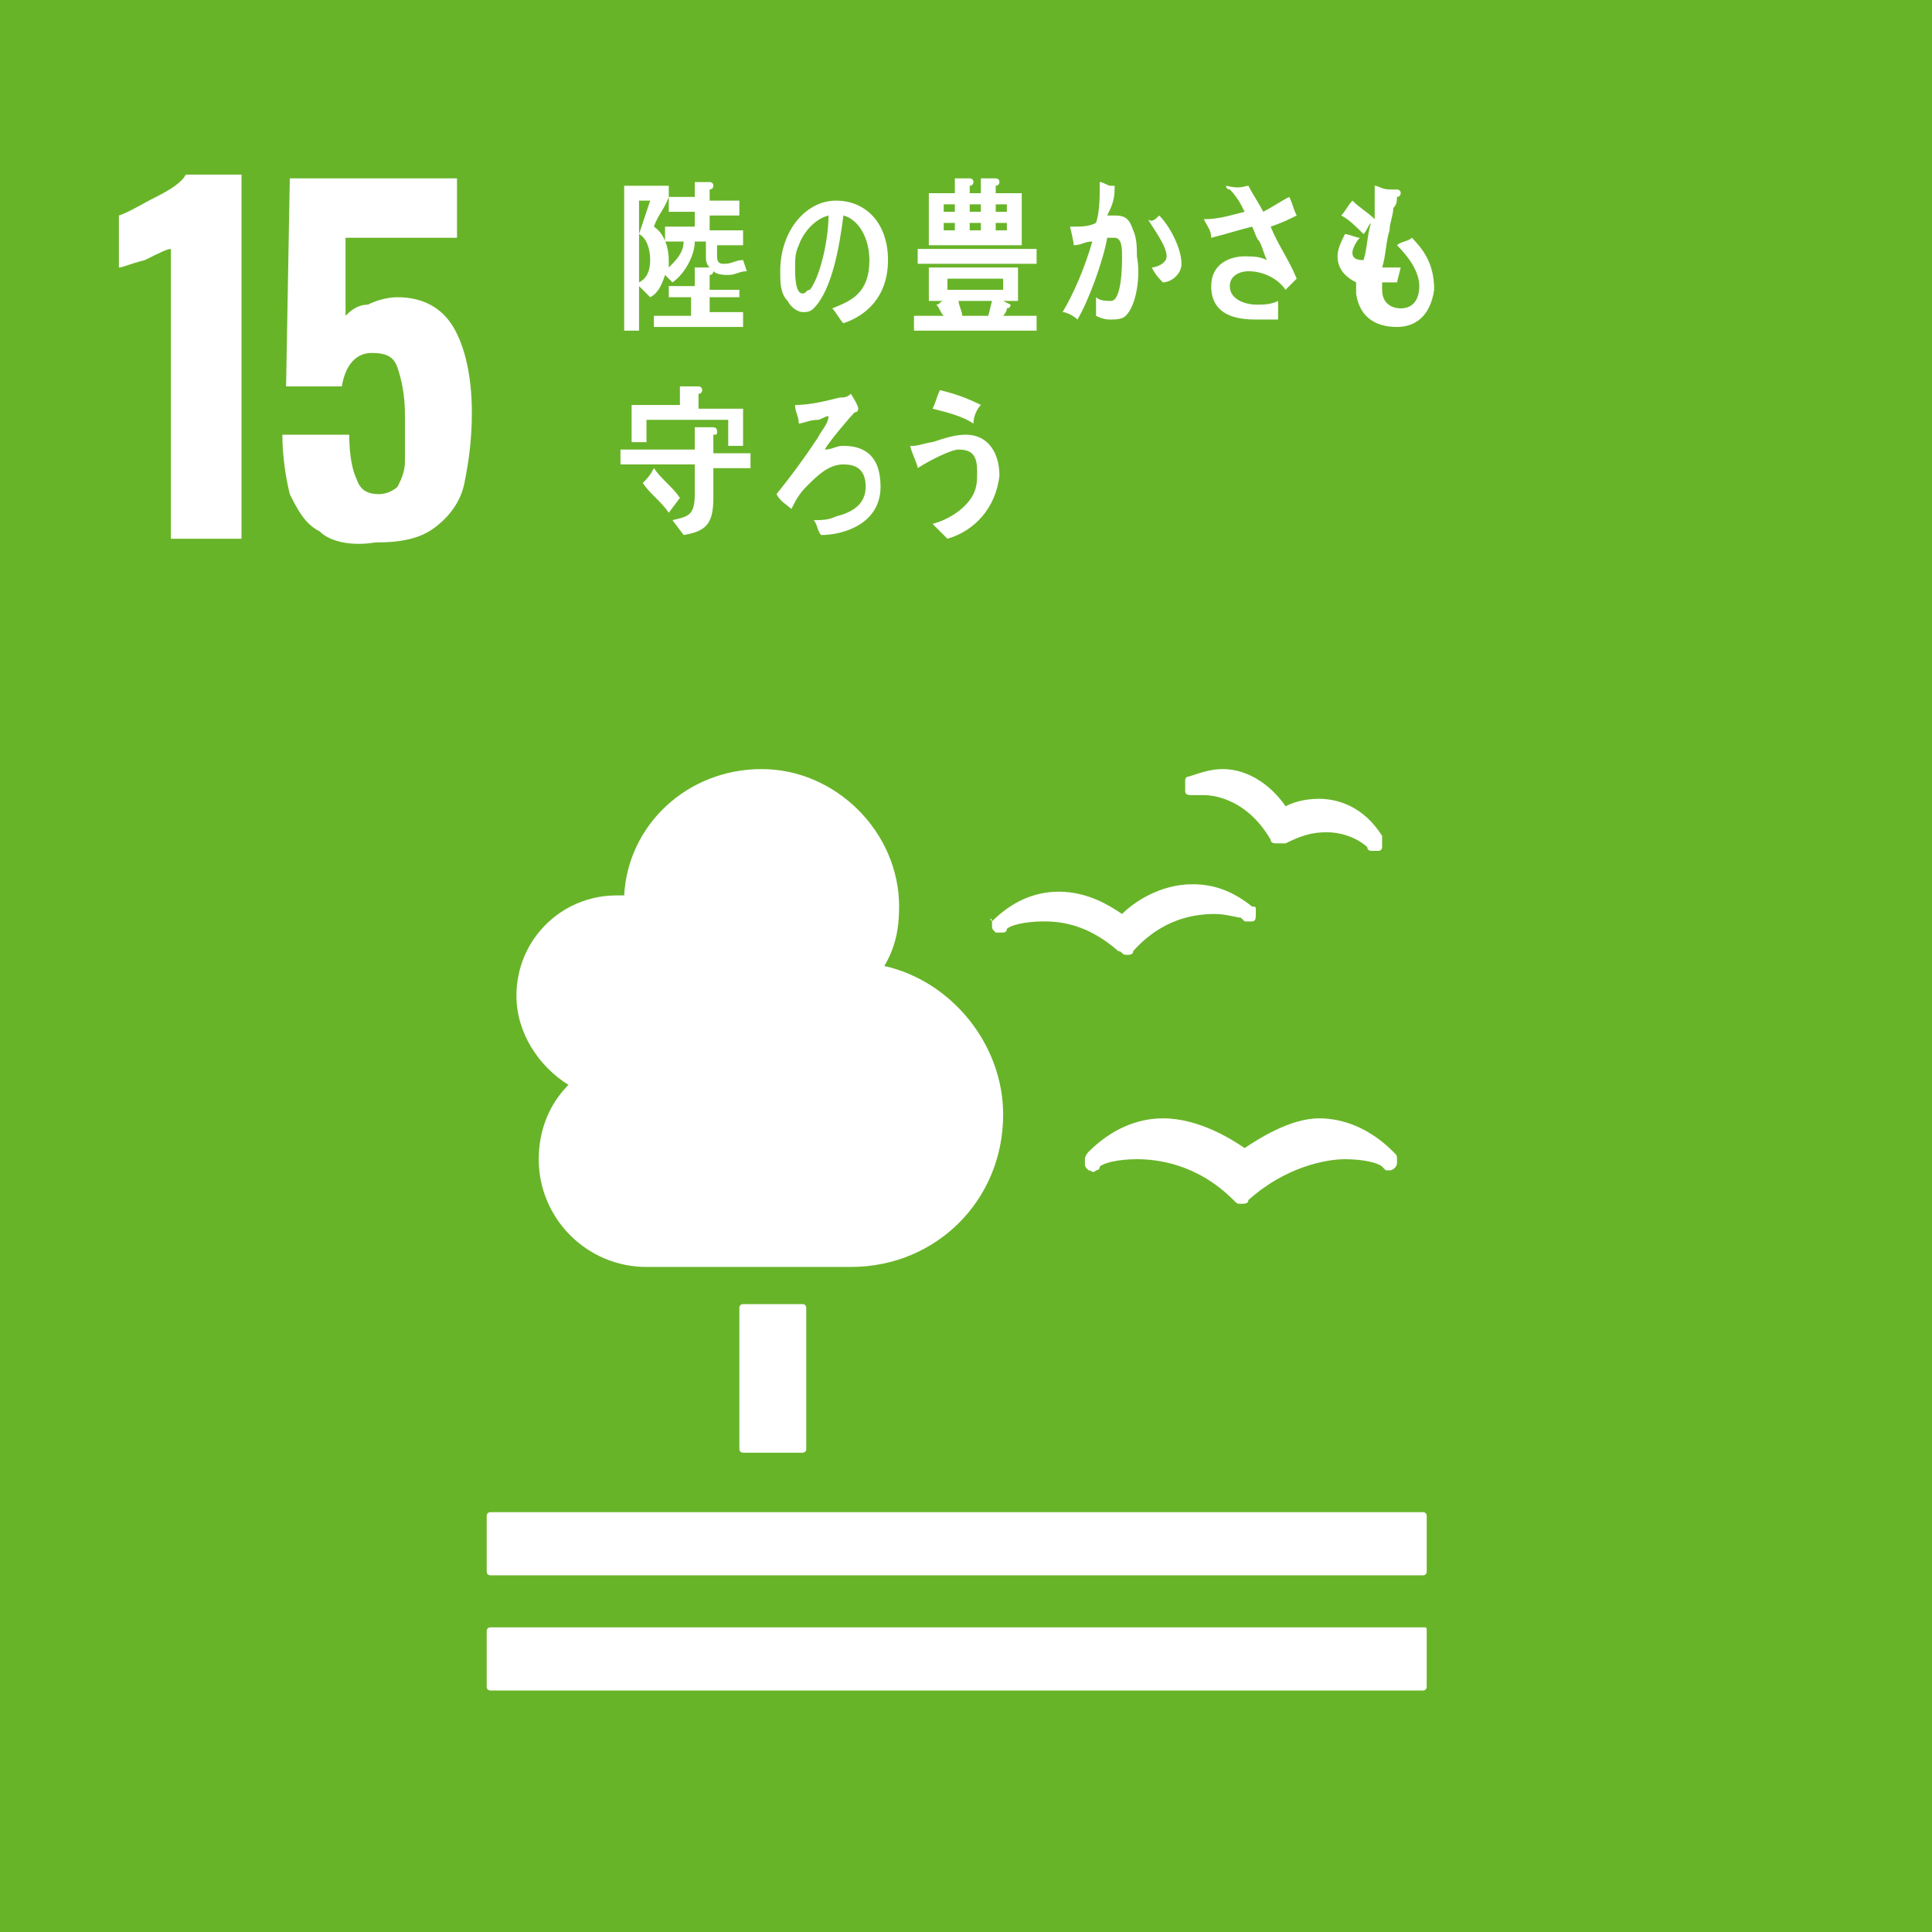 <?xml version="1.0" encoding="utf-8"?>
<!-- Generator: Adobe Illustrator 26.5.3, SVG Export Plug-In . SVG Version: 6.00 Build 0)  -->
<svg version="1.1" id="ã¬ã¤ã¤ã¼_1" xmlns="http://www.w3.org/2000/svg" xmlns:xlink="http://www.w3.org/1999/xlink" x="0px"
	 y="0px" viewBox="0 0 52 52" style="enable-background:new 0 0 52 52;" xml:space="preserve">
<style type="text/css">
	.st0{fill:#68B429;}
	.st1{fill:#FFFFFF;}
</style>
<g>
	<rect y="0" class="st0" width="52" height="52"/>
	<g>
		<path class="st1" d="M4.6,6.7C4.5,6.7,4.3,6.8,3.9,7C3.5,7.1,3.3,7.2,3.2,7.2V5.8c0.3-0.1,0.6-0.3,1-0.5C4.6,5.1,4.9,4.9,5,4.7
			h1.5v9.8H4.6V6.7z"/>
		<path class="st1" d="M8.6,14.3c-0.4-0.2-0.6-0.6-0.8-1c-0.1-0.4-0.2-1-0.2-1.6h1.8c0,0.6,0.1,1,0.2,1.2c0.1,0.3,0.3,0.4,0.6,0.4
			c0.2,0,0.4-0.1,0.5-0.2c0.1-0.2,0.2-0.4,0.2-0.7c0-0.3,0-0.7,0-1.2c0-0.6-0.1-1-0.2-1.3c-0.1-0.3-0.3-0.4-0.7-0.4
			c-0.4,0-0.7,0.3-0.8,0.9H7.7l0.1-5.6h4.5v1.6h-3L9.3,8.5c0.1-0.1,0.3-0.3,0.6-0.3C10.1,8.1,10.4,8,10.7,8c0.7,0,1.2,0.3,1.5,0.8
			c0.3,0.5,0.5,1.3,0.5,2.3c0,0.8-0.1,1.4-0.2,1.9c-0.1,0.5-0.4,0.9-0.8,1.2c-0.4,0.3-0.9,0.4-1.6,0.4C9.5,14.7,8.9,14.6,8.6,14.3"
			/>
		<path class="st1" d="M21.6,35.1c0.1,0,0.1,0.1,0.1,0.1V39c0,0.1-0.1,0.1-0.1,0.1H20c-0.1,0-0.1-0.1-0.1-0.1v-3.8
			c0-0.1,0.1-0.1,0.1-0.1H21.6z"/>
		<path class="st1" d="M38.3,40.7H13.2c-0.1,0-0.1,0.1-0.1,0.1v1.5c0,0.1,0.1,0.1,0.1,0.1h25.1c0.1,0,0.1-0.1,0.1-0.1v-1.5
			C38.4,40.8,38.4,40.7,38.3,40.7"/>
		<path class="st1" d="M38.3,43.8H13.2c-0.1,0-0.1,0.1-0.1,0.1v1.5c0,0.1,0.1,0.1,0.1,0.1h25.1c0.1,0,0.1-0.1,0.1-0.1v-1.5
			C38.4,43.8,38.4,43.8,38.3,43.8"/>
		<path class="st1" d="M33.5,30.9c-0.3-0.2-1.2-0.8-2.2-0.8c-0.7,0-1.4,0.3-2,0.9c0,0-0.1,0.1-0.1,0.2v0.1c0,0.1,0,0.1,0.1,0.2
			c0.1,0,0.1,0.1,0.2,0c0,0,0,0,0,0c0,0,0.1,0,0.1-0.1c0.1-0.1,0.5-0.2,1-0.2c0.5,0,1.6,0.1,2.6,1.1l0,0c0.1,0.1,0.1,0.1,0.2,0.1
			c0.1,0,0.2,0,0.2-0.1l0,0c1-0.9,2.1-1.1,2.6-1.1c0.5,0,0.9,0.1,1,0.2c0,0,0.1,0.1,0.1,0.1c0,0,0.1,0,0.1,0c0.1,0,0.2-0.1,0.2-0.2
			v-0.1c0-0.1,0-0.1-0.1-0.2c-0.6-0.6-1.3-0.9-2-0.9C34.7,30.1,33.8,30.7,33.5,30.9"/>
		<path class="st1" d="M32,20.9c-0.1,0-0.1,0.1-0.1,0.1l0,0.1c0,0.1,0,0.1,0,0.2c0,0.1,0.1,0.1,0.2,0.1c0,0,0,0,0,0c0,0,0.1,0,0.1,0
			c0,0,0.1,0,0.2,0c0.1,0,1.1,0,1.8,1.2l0,0c0,0.1,0.1,0.1,0.2,0.1c0,0,0.1,0,0.1,0c0,0,0.1,0,0.1,0l0,0c0.4-0.2,0.7-0.3,1.1-0.3
			c0.6,0,1,0.3,1.1,0.4c0,0,0,0.1,0.1,0.1c0,0,0.1,0,0.1,0c0,0,0,0,0,0c0,0,0,0,0,0c0,0,0.1,0,0.1,0c0.1,0,0.1-0.1,0.1-0.1l0-0.1
			c0,0,0,0,0-0.1c0,0,0-0.1,0-0.1c-0.5-0.8-1.2-1-1.7-1c-0.4,0-0.7,0.1-0.9,0.2c-0.2-0.3-0.8-1-1.7-1C32.6,20.7,32.3,20.8,32,20.9"
			/>
		<path class="st1" d="M26.7,24.8l0,0.1c0,0.1,0,0.1,0.1,0.2c0,0,0.1,0,0.2,0c0,0,0,0,0,0c0,0,0.1,0,0.1-0.1c0.1-0.1,0.5-0.2,1-0.2
			c0.5,0,1.2,0.1,2,0.8l0,0c0.1,0,0.1,0.1,0.2,0.1h0c0.1,0,0.2,0,0.2-0.1l0,0c0.8-0.9,1.7-1,2.2-1c0.3,0,0.6,0.1,0.7,0.1
			c0,0,0.1,0.1,0.1,0.1c0,0,0.1,0,0.1,0c0,0,0,0,0.1,0c0.1,0,0.1-0.1,0.1-0.2l0-0.1c0-0.1,0-0.1-0.1-0.1c-0.5-0.4-1-0.6-1.6-0.6
			c-0.9,0-1.6,0.5-1.9,0.8c-0.3-0.2-0.9-0.6-1.7-0.6c-0.7,0-1.3,0.3-1.8,0.8C26.7,24.7,26.6,24.7,26.7,24.8"/>
		<path class="st1" d="M13.9,26.8c0-1.5,1.2-2.7,2.7-2.7c0.1,0,0.1,0,0.2,0c0.1-1.9,1.7-3.4,3.7-3.4c2,0,3.7,1.7,3.7,3.7
			c0,0.6-0.1,1.1-0.4,1.6c1.8,0.4,3.2,2.1,3.2,4c0,2.3-1.8,4.1-4.1,4.1c-0.2,0-5.5,0-5.5,0c-1.6,0-2.9-1.3-2.9-2.9
			c0-0.8,0.3-1.5,0.8-2C14.5,28.7,13.9,27.8,13.9,26.8"/>
		<path class="st1" d="M22.7,8.7c-0.1-0.1-0.2-0.3-0.3-0.4c0.5-0.2,1-0.4,1-1.3c0-0.6-0.3-1.1-0.7-1.2c-0.1,0.8-0.3,2-0.8,2.5
			c-0.1,0.1-0.2,0.1-0.3,0.1c-0.1,0-0.3-0.1-0.4-0.3C21,7.9,21,7.6,21,7.3c0-1.1,0.7-1.9,1.5-1.9c0.8,0,1.4,0.6,1.4,1.6
			C23.9,8,23.3,8.5,22.7,8.7 M21.5,6.6c-0.1,0.2-0.1,0.4-0.1,0.6c0,0.2,0,0.7,0.2,0.7c0.1,0,0.1-0.1,0.2-0.1c0.3-0.4,0.5-1.4,0.5-2
			C21.9,5.9,21.6,6.3,21.5,6.6"/>
		<path class="st1" d="M24.6,8.9V8.5h0.8c-0.1-0.1-0.1-0.2-0.2-0.3c0.1,0,0.1-0.1,0.2-0.1h-0.4V7.2h2.4v0.9H27l0.2,0.1c0,0,0,0,0,0
			c0,0,0,0.1-0.1,0.1c0,0.1-0.1,0.2-0.1,0.2h0.9v0.4H24.6z M24.7,6.7h3.2v0.4h-3.2V6.7z M25,6.5V5.2h0.7V4.8l0.4,0
			c0,0,0.1,0,0.1,0.1c0,0,0,0.1-0.1,0.1v0.2h0.3V4.8l0.4,0c0,0,0.1,0,0.1,0.1c0,0,0,0.1-0.1,0.1v0.2h0.7v1.4H25z M25.7,5.5h-0.3v0.2
			h0.3V5.5z M25.7,6h-0.3v0.2h0.3V6z M27,7.5h-1.5v0.3H27V7.5z M25.8,8.1c0,0.1,0.1,0.3,0.1,0.4h0.7l0.1-0.4H25.8z M26.4,5.5h-0.3
			v0.2h0.3V5.5z M26.4,6h-0.3v0.2h0.3V6z M27.1,5.5h-0.3v0.2h0.3V5.5z M27.1,6h-0.3v0.2h0.3V6z"/>
		<path class="st1" d="M30.3,8.5c-0.1,0.1-0.3,0.1-0.4,0.1c-0.1,0-0.2,0-0.4-0.1c0-0.2,0-0.3,0-0.5c0.1,0.1,0.3,0.1,0.4,0.1
			c0.3,0,0.3-1,0.3-1.2c0-0.2,0-0.5-0.2-0.5c-0.1,0-0.1,0-0.2,0c-0.1,0.6-0.5,1.7-0.8,2.2c-0.1-0.1-0.3-0.2-0.4-0.2
			c0.3-0.5,0.6-1.2,0.8-1.9c-0.2,0-0.3,0.1-0.5,0.1c0-0.1-0.1-0.5-0.1-0.5c0,0,0,0,0,0c0,0,0.1,0,0.1,0c0.2,0,0.4,0,0.6-0.1
			c0.1-0.3,0.1-0.7,0.1-1.1c0.1,0,0.2,0.1,0.3,0.1c0,0,0.1,0,0.1,0c0,0,0,0,0,0c0,0,0,0,0,0.1c0,0.3-0.1,0.5-0.2,0.7
			c0.1,0,0.1,0,0.2,0c0.3,0,0.4,0.1,0.5,0.4c0.1,0.2,0.1,0.5,0.1,0.7C30.7,7.4,30.6,8.2,30.3,8.5 M31.3,7.6
			c-0.1-0.1-0.2-0.2-0.3-0.4c0.1,0,0.4-0.1,0.4-0.3c0-0.3-0.4-0.8-0.5-1C31,6,31.1,5.9,31.2,5.8c0.3,0.3,0.6,0.9,0.6,1.3
			C31.8,7.4,31.5,7.6,31.3,7.6"/>
		<path class="st1" d="M34.2,6.1c0.2,0.5,0.5,0.9,0.7,1.4l-0.3,0.3c-0.2-0.3-0.6-0.5-1-0.5c-0.2,0-0.5,0.1-0.5,0.4
			c0,0.4,0.5,0.5,0.7,0.5c0.2,0,0.4,0,0.6-0.1c0,0.2,0,0.3,0,0.5c-0.2,0-0.4,0-0.6,0c-0.5,0-1.2-0.1-1.2-0.9c0-0.6,0.5-0.8,0.9-0.8
			c0.2,0,0.4,0,0.6,0.1c-0.1-0.2-0.1-0.3-0.2-0.5c-0.1-0.1-0.1-0.2-0.2-0.4c-0.4,0.1-0.7,0.2-1.1,0.3c0-0.2-0.1-0.3-0.2-0.5
			c0.4,0,0.7-0.1,1.1-0.2c-0.1-0.2-0.2-0.4-0.4-0.6c0,0-0.1,0-0.1-0.1c0,0,0,0,0,0C33.4,5.1,33.5,5,33.6,5c0.1,0.2,0.3,0.5,0.4,0.7
			c0.2-0.1,0.5-0.3,0.7-0.4c0.1,0.2,0.1,0.3,0.2,0.5C34.7,5.9,34.5,6,34.2,6.1"/>
		<path class="st1" d="M19.2,12.6v0.8c0,0.7-0.2,0.9-0.8,1l-0.3-0.4c0.4-0.1,0.6-0.1,0.6-0.7c0-0.3,0-0.6,0-0.8h-2v-0.4h2v-0.6
			l0.5,0c0,0,0.1,0,0.1,0.1s0,0.1-0.1,0.1v0.5h1v0.4H19.2z M19.6,11.9v-0.6h-2.2v0.6h-0.4v-1h1.3v-0.5l0.5,0c0,0,0.1,0,0.1,0.1
			c0,0,0,0.1-0.1,0.1v0.4H20v1H19.6z M18,13.8c-0.2-0.3-0.5-0.5-0.7-0.8c0.1-0.1,0.2-0.2,0.3-0.4c0.2,0.3,0.5,0.5,0.7,0.8L18,13.8z"
			/>
		<path class="st1" d="M22.1,14.4c-0.1-0.1-0.1-0.3-0.2-0.4c0,0,0,0,0,0c0,0,0,0,0,0c0.2,0,0.4,0,0.6-0.1c0.4-0.1,0.8-0.3,0.8-0.8
			c0-0.5-0.3-0.6-0.6-0.6c-0.4,0-0.7,0.3-1,0.6c-0.2,0.2-0.3,0.4-0.4,0.6c-0.1-0.1-0.3-0.2-0.4-0.4c0.4-0.5,0.7-0.9,1.1-1.5
			c0.1-0.2,0.3-0.4,0.3-0.6c-0.1,0-0.2,0.1-0.3,0.1c-0.2,0-0.4,0.1-0.5,0.1c0-0.2-0.1-0.3-0.1-0.5c0.4,0,0.8-0.1,1.2-0.2
			c0.1,0,0.2,0,0.3-0.1c0,0,0.2,0.3,0.2,0.4c0,0,0,0.1-0.1,0.1c-0.1,0.1-0.7,0.8-0.8,1c0.2,0,0.3-0.1,0.5-0.1c0.6,0,1,0.3,1,1.1
			C23.7,14.1,22.7,14.4,22.1,14.4"/>
		<path class="st1" d="M25.5,14.5c-0.1-0.1-0.3-0.3-0.4-0.4c0.4-0.1,0.9-0.4,1.1-0.8c0.1-0.2,0.1-0.4,0.1-0.6c0-0.4-0.1-0.6-0.5-0.6
			c-0.2,0-0.8,0.3-1.1,0.5c0-0.1-0.2-0.5-0.2-0.6c0,0,0,0,0.1,0c0.1,0,0.4-0.1,0.5-0.1c0.3-0.1,0.6-0.2,0.9-0.2
			c0.6,0,0.9,0.5,0.9,1.1C26.8,13.7,26.2,14.3,25.5,14.5 M26.2,11.4c-0.3-0.2-0.7-0.3-1.1-0.4c0.1-0.2,0.1-0.3,0.2-0.5
			c0.4,0.1,0.7,0.2,1.1,0.4C26.3,11,26.2,11.2,26.2,11.4"/>
		<path class="st1" d="M20.1,7.3c-0.2,0-0.3,0.1-0.5,0.1c-0.1,0-0.3,0-0.4-0.1c0,0,0,0.1-0.1,0.1v0.4h0.8V8h-0.8v0.4h0.9v0.4h-2.4
			V8.5h1V8H18V7.7h0.7V7.2l0.4,0C19,7.1,19,7,19,6.9V6.5h-0.3c0,0.4-0.3,0.9-0.6,1.1l-0.2-0.2c-0.1,0.3-0.2,0.5-0.4,0.6l-0.3-0.3
			v1.2h-0.4V5H18v0.3c-0.1,0.3-0.3,0.5-0.4,0.8c0.3,0.2,0.4,0.6,0.4,0.9c0,0.1,0,0.1,0,0.2c0.2-0.2,0.4-0.4,0.4-0.7h-0.5V6.1h0.8
			V5.7H18V5.3h0.7V4.9l0.4,0c0,0,0.1,0,0.1,0.1c0,0,0,0.1-0.1,0.1v0.3h0.8v0.4h-0.8v0.4h0.9v0.4h-0.7c0,0.1,0,0.2,0,0.3
			c0,0.2,0.1,0.2,0.2,0.2c0.2,0,0.3-0.1,0.5-0.1L20.1,7.3z M17.2,5.4v0.9c0.1-0.3,0.2-0.6,0.3-0.9H17.2z M17.2,6.3v1.3
			c0.2-0.1,0.3-0.3,0.3-0.6C17.5,6.7,17.4,6.4,17.2,6.3"/>
		<path class="st1" d="M37.6,8.8c-0.5,0-1-0.2-1.1-0.9c0-0.1,0-0.2,0-0.3C36.3,7.5,36,7.3,36,6.9c0-0.2,0.1-0.4,0.2-0.6
			c0.1,0,0.3,0.1,0.4,0.1c-0.1,0.1-0.2,0.3-0.2,0.4c0,0.2,0.2,0.2,0.3,0.2c0.1-0.3,0.1-0.7,0.2-1c-0.1,0.1-0.1,0.2-0.2,0.3
			c-0.2-0.2-0.4-0.4-0.6-0.5c0.1-0.1,0.2-0.3,0.3-0.4c0.2,0.2,0.4,0.3,0.6,0.5C37,5.6,37,5.3,37,5c0.1,0,0.2,0.1,0.4,0.1
			c0,0,0.1,0,0.2,0c0,0,0.1,0,0.1,0.1c0,0,0,0.1-0.1,0.1c0,0.1,0,0.2-0.1,0.3c0,0.2-0.1,0.4-0.1,0.6c-0.1,0.3-0.1,0.7-0.2,1
			c0.2,0,0.3,0,0.5,0l-0.1,0.4c-0.1,0-0.3,0-0.4,0c0,0.1,0,0.1,0,0.2c0,0.4,0.3,0.5,0.5,0.5c0.3,0,0.5-0.2,0.5-0.6
			c0-0.4-0.3-0.8-0.6-1.1c0.1-0.1,0.3-0.1,0.4-0.2c0.4,0.4,0.6,0.8,0.6,1.4C38.5,8.5,38.1,8.8,37.6,8.8"/>
	</g>
</g>
</svg>
